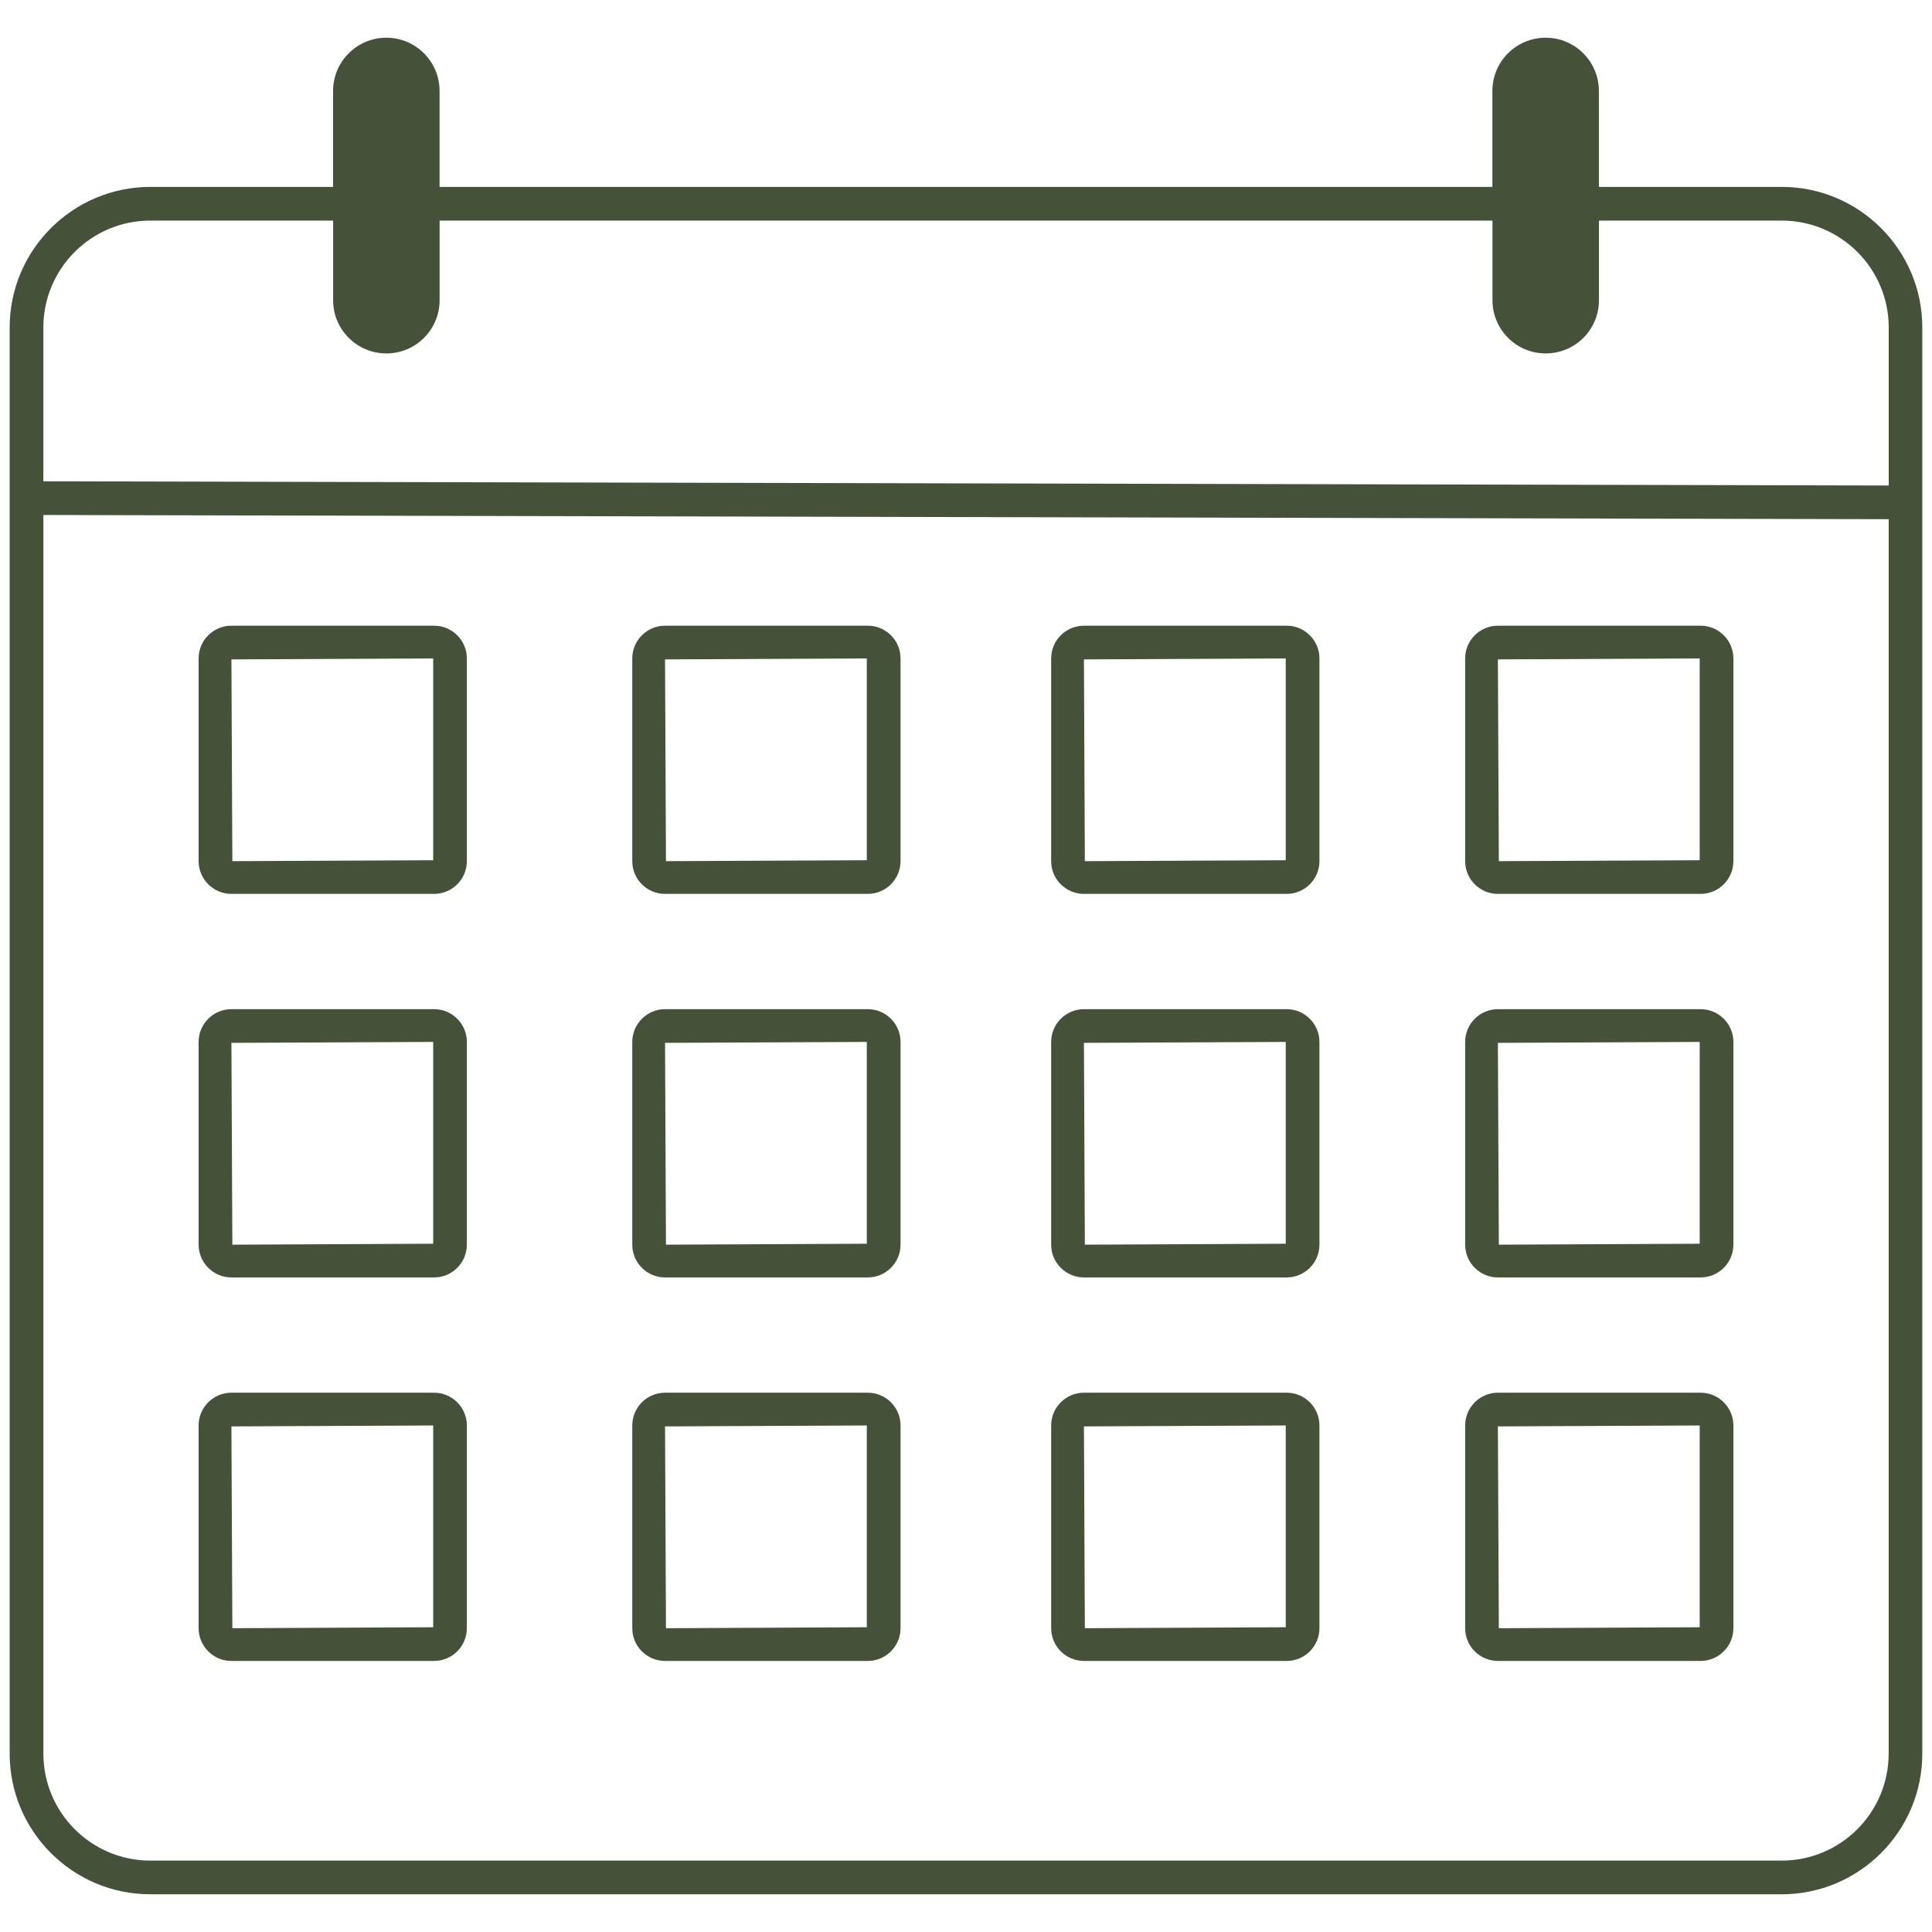 <?xml version="1.0" encoding="UTF-8"?> <svg xmlns="http://www.w3.org/2000/svg" xmlns:xlink="http://www.w3.org/1999/xlink" version="1.1" id="Layer_1" x="0px" y="0px" viewBox="0 0 500 500" style="enable-background:new 0 0 500 500;" xml:space="preserve"> <style type="text/css"> .st0{fill:#46513A;} </style> <g> <path class="st0" d="M387.65,330.6h52.46c4.68,0,8.49-3.81,8.49-8.48v-52.47c0-4.67-3.81-8.48-8.49-8.48h-52.46 c-4.67,0-8.47,3.81-8.47,8.48v52.47C379.18,326.79,382.98,330.6,387.65,330.6z M439.88,269.65v52.23l-51.98,0.24l-0.25-52.23 L439.88,269.65z"></path> <path class="st0" d="M387.65,429.85h52.46c4.68,0,8.49-3.8,8.49-8.47v-52.47c0-4.67-3.81-8.48-8.49-8.48h-52.46 c-4.67,0-8.47,3.81-8.47,8.48v52.47C379.18,426.05,382.98,429.85,387.65,429.85z M439.88,368.91v52.22l-51.98,0.25l-0.25-52.23 L439.88,368.91z"></path> <path class="st0" d="M280.52,231.34h52.47c4.67,0,8.48-3.8,8.48-8.48V170.4c0-4.67-3.81-8.47-8.48-8.47h-52.47 c-4.67,0-8.48,3.8-8.48,8.47v52.47C272.04,227.54,275.85,231.34,280.52,231.34z M332.75,170.4v52.23l-51.99,0.24l-0.24-52.22 L332.75,170.4z"></path> <path class="st0" d="M387.65,231.34h52.46c4.68,0,8.49-3.8,8.49-8.48V170.4c0-4.67-3.81-8.47-8.49-8.47h-52.46 c-4.67,0-8.47,3.8-8.47,8.47v52.47C379.18,227.54,382.98,231.34,387.65,231.34z M439.88,170.4v52.23l-51.98,0.24l-0.25-52.22 L439.88,170.4z"></path> <path class="st0" d="M461.11,48.37h-47.32V23.54c0-7.6-6.16-13.78-13.78-13.78s-13.78,6.17-13.78,13.78v24.83H113.76V23.54 c0-7.6-6.16-13.78-13.78-13.78c-7.6,0-13.78,6.17-13.78,13.78v24.83H38.9C18.83,48.37,2.5,64.7,2.5,84.76v369.08 c0,20.07,16.33,36.4,36.39,36.4h422.21c20.07,0,36.39-16.33,36.39-36.4V84.76C497.5,64.7,481.18,48.37,461.11,48.37z M488.78,453.84c0,15.27-12.41,27.68-27.67,27.68H38.9c-15.26,0-27.67-12.41-27.67-27.68V133.28l477.56,1.09V453.84z M488.78,125.65l-477.56-1.09v-39.8c0-15.26,12.41-27.67,27.67-27.67h47.32v20.6c0,7.61,6.17,13.78,13.78,13.78 c7.61,0,13.78-6.16,13.78-13.78v-20.6h272.48v20.6c0,7.61,6.16,13.78,13.78,13.78s13.78-6.16,13.78-13.78v-20.6h47.32 c15.26,0,27.67,12.41,27.67,27.67V125.65z"></path> <path class="st0" d="M280.52,330.6h52.47c4.67,0,8.48-3.81,8.48-8.48v-52.47c0-4.67-3.81-8.48-8.48-8.48h-52.47 c-4.67,0-8.48,3.81-8.48,8.48v52.47C272.04,326.79,275.85,330.6,280.52,330.6z M332.75,269.65v52.23l-51.99,0.24l-0.24-52.23 L332.75,269.65z"></path> <path class="st0" d="M59.88,231.34h52.47c4.67,0,8.47-3.8,8.47-8.48V170.4c0-4.67-3.8-8.47-8.47-8.47H59.88 c-4.67,0-8.48,3.8-8.48,8.47v52.47C51.41,227.54,55.21,231.34,59.88,231.34z M112.11,170.4v52.23l-51.98,0.24l-0.24-52.22 L112.11,170.4z"></path> <path class="st0" d="M59.88,429.85h52.47c4.67,0,8.47-3.8,8.47-8.47v-52.47c0-4.67-3.8-8.48-8.47-8.48H59.88 c-4.67,0-8.48,3.81-8.48,8.48v52.47C51.41,426.05,55.21,429.85,59.88,429.85z M112.11,368.91v52.22l-51.98,0.25l-0.24-52.23 L112.11,368.91z"></path> <path class="st0" d="M172.11,429.85h52.47c4.67,0,8.48-3.8,8.48-8.47v-52.47c0-4.67-3.8-8.48-8.48-8.48h-52.47 c-4.67,0-8.48,3.81-8.48,8.48v52.47C163.63,426.05,167.43,429.85,172.11,429.85z M224.33,368.91v52.22l-51.98,0.25l-0.24-52.23 L224.33,368.91z"></path> <path class="st0" d="M59.88,330.6h52.47c4.67,0,8.47-3.81,8.47-8.48v-52.47c0-4.67-3.8-8.48-8.47-8.48H59.88 c-4.67,0-8.48,3.81-8.48,8.48v52.47C51.41,326.79,55.21,330.6,59.88,330.6z M112.11,269.65v52.23l-51.98,0.24l-0.24-52.23 L112.11,269.65z"></path> <path class="st0" d="M280.52,429.85h52.47c4.67,0,8.48-3.8,8.48-8.47v-52.47c0-4.67-3.81-8.48-8.48-8.48h-52.47 c-4.67,0-8.48,3.81-8.48,8.48v52.47C272.04,426.05,275.85,429.85,280.52,429.85z M332.75,368.91v52.22l-51.99,0.25l-0.24-52.23 L332.75,368.91z"></path> <path class="st0" d="M172.11,231.34h52.47c4.67,0,8.48-3.8,8.48-8.48V170.4c0-4.67-3.8-8.47-8.48-8.47h-52.47 c-4.67,0-8.48,3.8-8.48,8.47v52.47C163.63,227.54,167.43,231.34,172.11,231.34z M224.33,170.4v52.23l-51.98,0.24l-0.24-52.22 L224.33,170.4z"></path> <path class="st0" d="M172.11,330.6h52.47c4.67,0,8.48-3.81,8.48-8.48v-52.47c0-4.67-3.8-8.48-8.48-8.48h-52.47 c-4.67,0-8.48,3.81-8.48,8.48v52.47C163.63,326.79,167.43,330.6,172.11,330.6z M224.33,269.65v52.23l-51.98,0.24l-0.24-52.23 L224.33,269.65z"></path> </g> </svg> 
